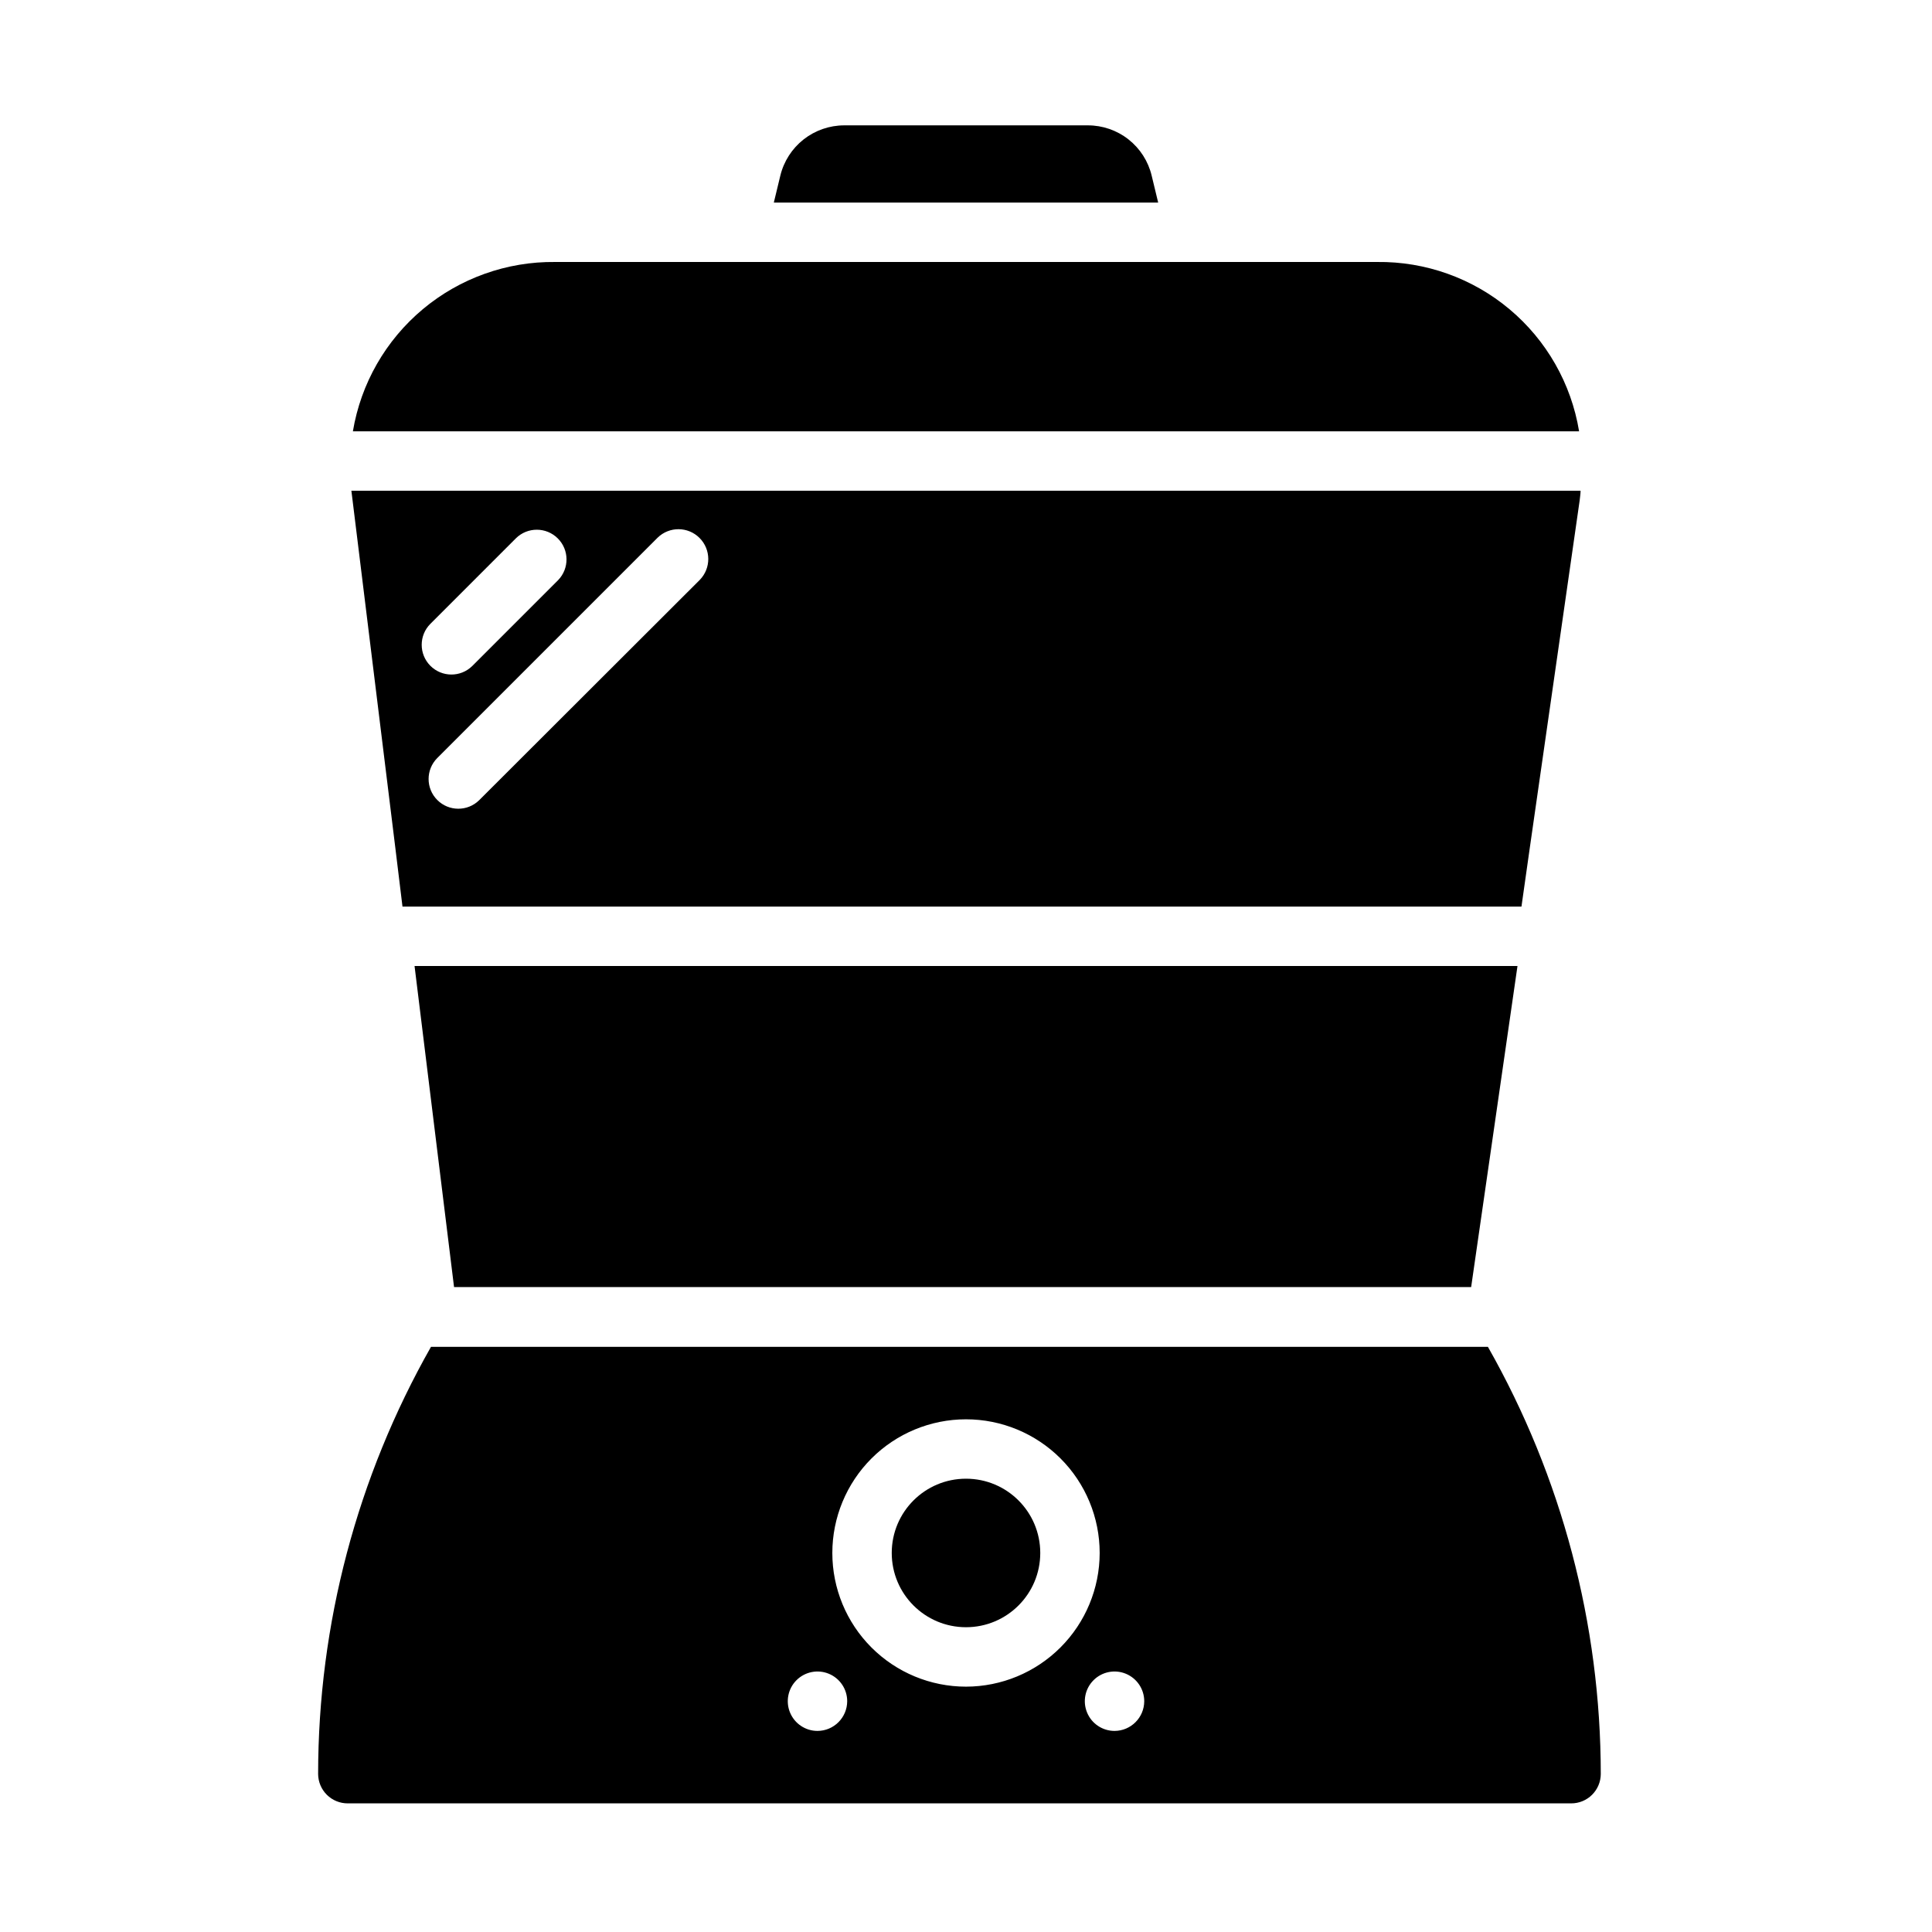 <?xml version="1.0" encoding="UTF-8"?>
<!-- Uploaded to: SVG Repo, www.svgrepo.com, Generator: SVG Repo Mixer Tools -->
<svg fill="#000000" width="800px" height="800px" version="1.1" viewBox="144 144 512 512" xmlns="http://www.w3.org/2000/svg">
 <g>
  <path d="m237.12 274.05c0.078 0.395 0.078 0.867 0.156 1.258 14.109 114.66 12.125 98.453 13.387 108.95h296.54c1.469-10.488-0.816 5.508 15.43-107.69 0.078-0.867 0.234-1.652 0.234-2.519zm20.941 35.266 22.672-22.672c3.074-3.023 8.012-3.016 11.074 0.027 3.062 3.039 3.106 7.977 0.102 11.074l-22.75 22.75c-3.09 3.043-8.059 3.016-11.117-0.062-3.055-3.078-3.047-8.047 0.02-11.117zm71.398-11.648-58.488 58.41c-3.094 3.023-8.051 2.988-11.098-0.082-3.051-3.07-3.051-8.027-0.004-11.098l58.41-58.41c3.102-3.019 8.047-2.984 11.105 0.074s3.094 8.004 0.074 11.105z"/>
  <path d="m419.68 555.55c0 10.867-8.812 19.68-19.68 19.68-10.871 0-19.68-8.812-19.68-19.68 0-10.871 8.809-19.68 19.68-19.68 10.867 0 19.68 8.809 19.68 19.68"/>
  <path d="m538.31 500.92h-280.09c-19.59 34.512-29.895 73.516-29.914 113.2 0.012 2.078 0.844 4.066 2.32 5.527 1.477 1.465 3.477 2.277 5.555 2.266h324.17c2.078 0.012 4.074-0.801 5.551-2.266 1.477-1.461 2.312-3.449 2.32-5.527-0.02-39.684-10.324-78.688-29.914-113.2zm-177.67 101.79c-3.184 0-6.051-1.918-7.269-4.859s-0.547-6.328 1.703-8.578c2.254-2.254 5.641-2.926 8.582-1.707s4.859 4.09 4.859 7.273c-0.016 4.34-3.531 7.859-7.875 7.871zm39.359-11.73h0.004c-9.398 0-18.406-3.731-25.051-10.375-6.644-6.644-10.375-15.652-10.375-25.047s3.731-18.406 10.375-25.051c6.644-6.641 15.652-10.375 25.051-10.375 9.395 0 18.402 3.734 25.047 10.375 6.644 6.644 10.375 15.656 10.375 25.051-0.012 9.391-3.75 18.391-10.391 25.031s-15.641 10.379-25.031 10.391zm39.359 11.73h0.004c-3.184 0-6.055-1.918-7.273-4.859s-0.547-6.328 1.707-8.578c2.25-2.254 5.637-2.926 8.578-1.707s4.859 4.09 4.859 7.273c-0.012 4.34-3.531 7.859-7.871 7.871z"/>
  <path d="m450.93 197.69h-101.86l1.73-7.164c0.926-3.793 3.094-7.164 6.164-9.578 3.07-2.41 6.859-3.723 10.762-3.727h64.551c3.906-0.008 7.703 1.301 10.773 3.715 3.07 2.414 5.238 5.793 6.152 9.59z"/>
  <path d="m562.48 258.3h-324.96c2.113-12.645 8.68-24.117 18.512-32.344 9.828-8.227 22.277-12.672 35.098-12.527h217.82c12.812-0.156 25.258 4.281 35.082 12.516 9.82 8.23 16.363 19.711 18.445 32.355z"/>
  <path d="m253.86 400h292.29l-12.281 85.094h-269.54z"/>
 </g>
</svg>